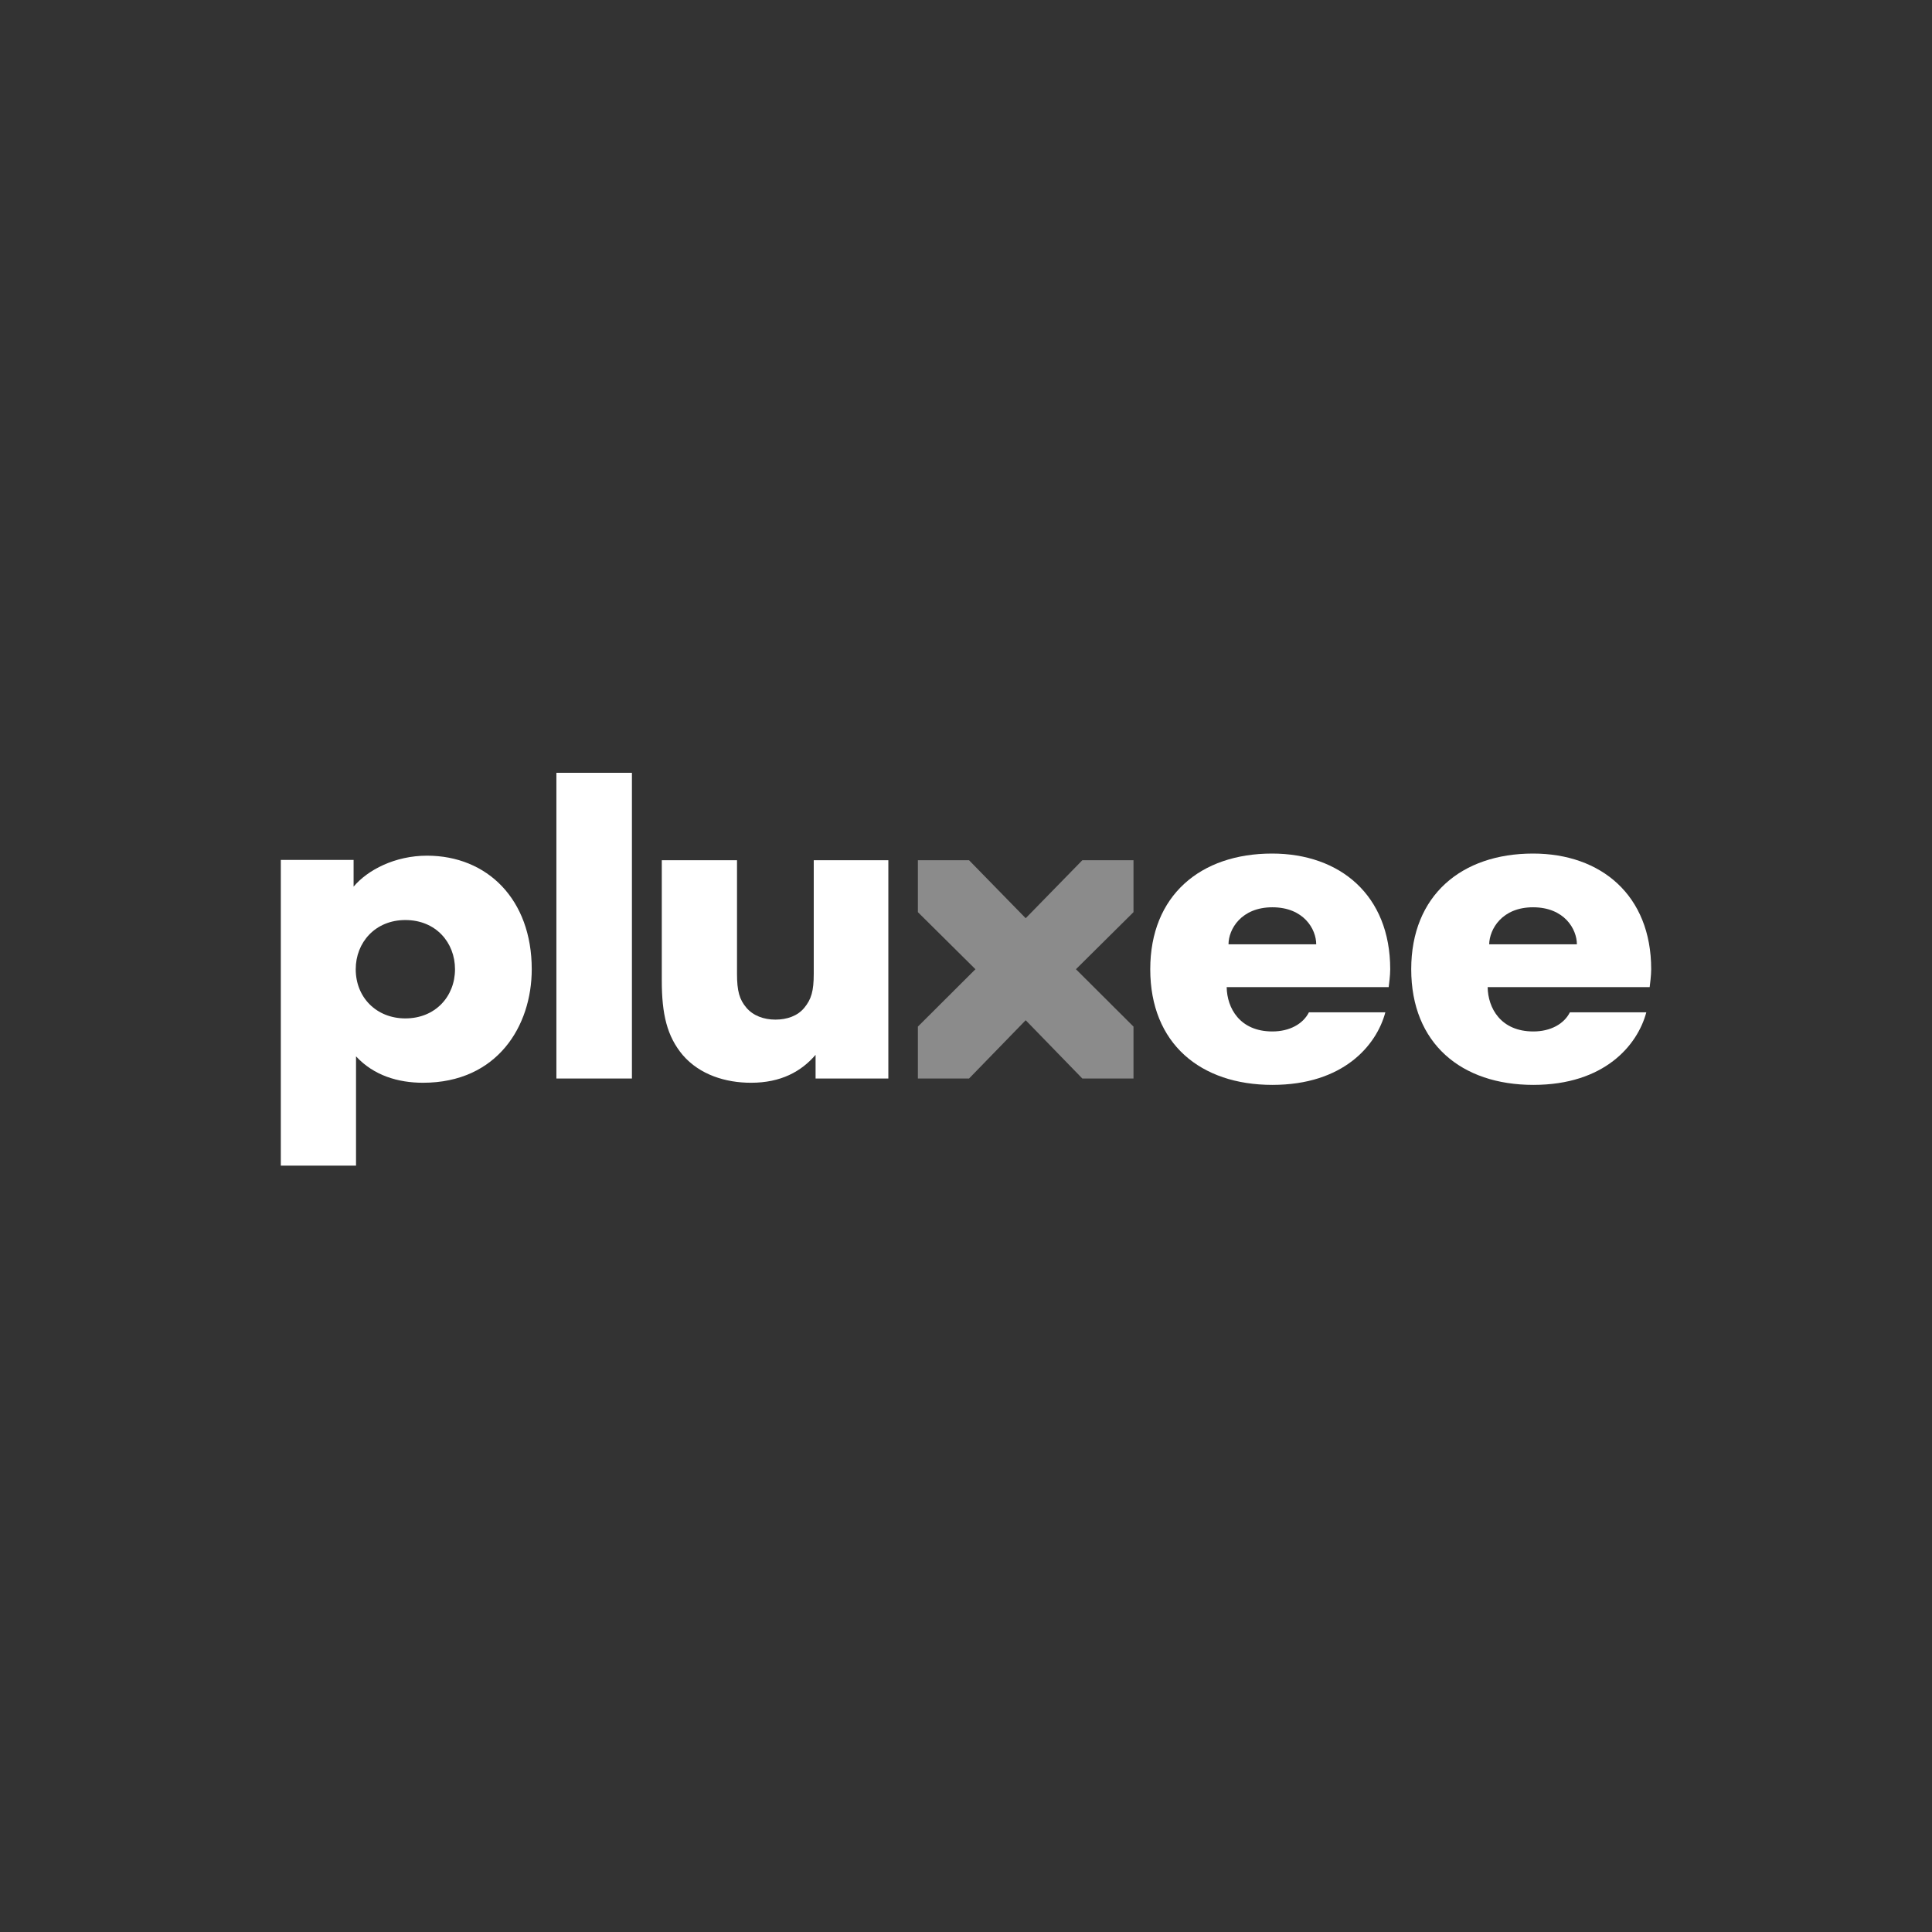 <svg width="300" height="300" viewBox="0 0 300 300" fill="none" xmlns="http://www.w3.org/2000/svg">
<rect x="0" y="0" width="300" height="300" fill="#333333" stroke="none"/>
<path d="M238.049 140.883C242.919 140.883 244.858 144.278 244.858 146.635H231.239C231.287 144.278 233.225 140.883 238.049 140.883ZM243.77 157.194C242.872 158.985 240.791 160.164 238.096 160.164C233.036 160.164 231.05 156.534 231.003 153.281H256.16C256.207 152.81 256.396 151.537 256.396 150.5C256.396 138.998 248.594 132.54 238.049 132.54C226.936 132.54 219.134 139.045 219.134 150.5C219.134 162.05 226.936 168.461 238.096 168.461C249.114 168.461 254.268 162.332 255.639 157.194H243.77Z" fill="white"/>
<path d="M62.945 158.137C58.453 158.137 55.237 154.884 55.237 150.5C55.237 146.351 58.263 142.863 62.945 142.863C67.673 142.863 70.653 146.351 70.653 150.5C70.653 154.742 67.579 158.137 62.945 158.137ZM66.302 132.869C61.337 132.869 57.081 135.085 54.906 137.677V133.529H43.605V181H55.284V164.029C58.027 166.999 61.81 168.13 65.687 168.13C77.225 168.13 82.569 159.315 82.569 150.5C82.569 139.657 75.665 132.869 66.302 132.869Z" fill="white"/>
<path d="M98.125 120H86.397V167.471H98.125V120Z" fill="white"/>
<path d="M126.358 133.577V151.207C126.358 153.894 125.98 155.167 124.892 156.487C123.852 157.76 122.197 158.326 120.4 158.326C118.603 158.326 116.948 157.713 115.908 156.487C114.82 155.214 114.442 153.894 114.442 151.207V133.577H102.762V152.244C102.762 157.477 103.566 160.918 106.025 163.841C108.673 166.905 112.692 168.131 116.617 168.131C121.251 168.131 124.419 166.387 126.642 163.794V167.471H137.943V133.577H126.358Z" fill="white"/>
<path d="M176.008 133.577H168.064L159.269 142.581L150.473 133.577H142.529V141.638L151.466 150.5L142.529 159.41V167.471H150.473L159.269 158.42L168.064 167.471H176.008V159.41L167.071 150.5L176.008 141.638V133.577Z" fill="#8B8B8B"/>
<path d="M197.572 140.883C202.443 140.883 204.382 144.278 204.382 146.635H190.763C190.763 144.278 192.749 140.883 197.572 140.883ZM203.247 157.194C202.348 158.985 200.268 160.164 197.572 160.164C192.513 160.164 190.527 156.534 190.479 153.281H215.636C215.683 152.81 215.872 151.537 215.872 150.5C215.872 138.998 208.07 132.54 197.525 132.54C186.413 132.54 178.61 139.045 178.61 150.5C178.61 162.05 186.413 168.461 197.572 168.461C208.59 168.461 213.744 162.332 215.116 157.194H203.247Z" fill="white"/>
</svg>
